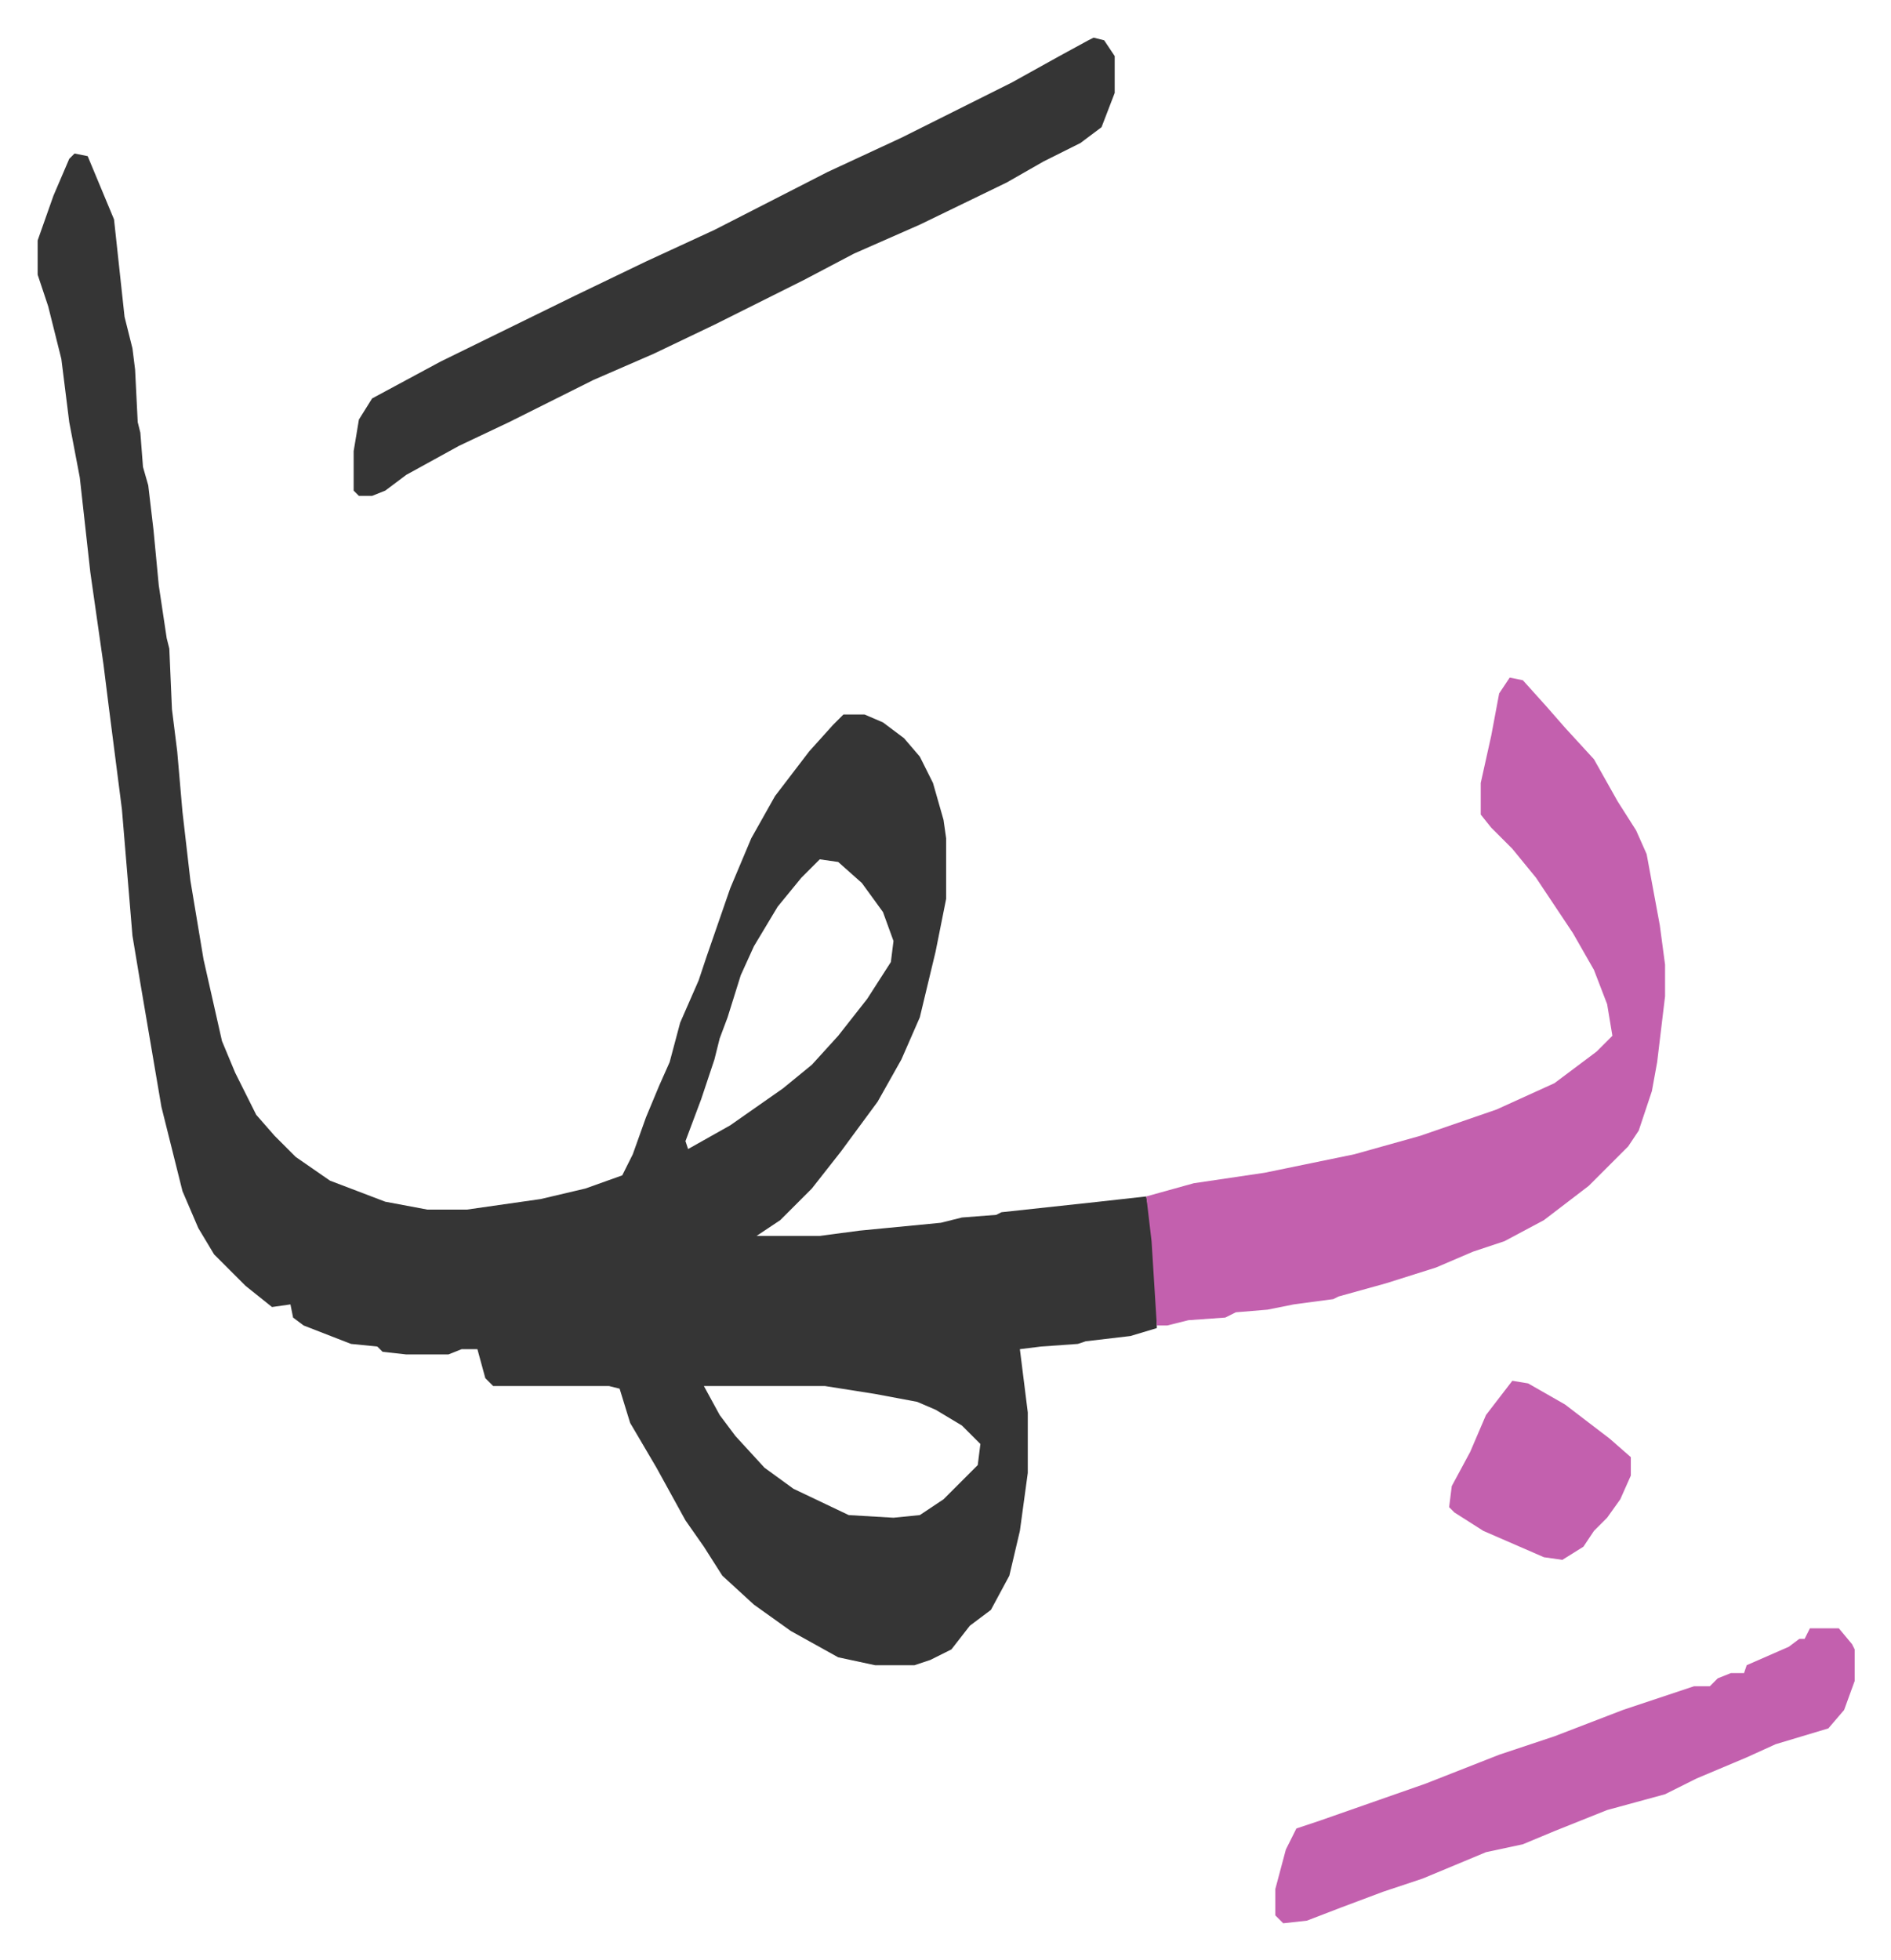 <svg xmlns="http://www.w3.org/2000/svg" viewBox="-14.3 460.7 718.1 744.1">
    <path fill="#353535" id="rule_normal" d="m14 519 5 1 10 24 4 37 3 12 1 8 1 20 1 4 1 13 2 7 2 17 2 21 3 20 1 4 1 23 2 16 2 23 3 26 5 30 7 31 5 12 8 16 7 8 8 8 13 9 21 8 16 3h15l28-4 17-4 14-5 4-8 5-14 5-12 4-9 4-15 7-16 3-9 9-26 8-19 9-16 13-17 9-10 4-4h8l7 3 8 6 6 7 5 10 4 14 1 7v23l-4 20-6 25-7 16-9 16-14 19-11 14-8 8-4 4-9 6h24l15-2 31-3 8-2 13-1 2-1 37-4 18-2 3 17 1 11v22l-10 3-17 2-3 1-14 1-8 1 3 24v23l-3 22-4 17-7 13-8 6-7 9-8 4-6 2h-15l-14-3-18-10-14-10-12-11-7-11-7-10-11-20-10-17-4-13-4-1h-44l-3-3-3-11h-6l-5 2h-16l-9-1-2-2-10-1-18-7-4-3-1-5-7 1-10-8-12-12-6-10-6-14-8-32-8-47-3-18-4-48-5-39-2-16-5-35-4-36-4-21-3-24-5-20-4-12v-13l6-17 6-14zm283 268-7 7-9 11-9 15-5 11-5 16-3 8-2 8-5 15-6 16 1 3 16-9 20-14 11-9 10-11 11-14 9-14 1-8-4-11-8-11-9-8zm-44 200 6 11 6 8 11 12 11 8 21 10 17 1 10-1 9-6 13-13 1-8-7-7-10-6-7-3-16-3-19-3z"/>
    <path fill="#c360ae" id="rule_ikhfa_shafawi_with_meem" d="m559 718 5 1 9 10 7 8 11 12 9 16 7 11 4 9 5 27 2 15v12l-3 25-2 11-5 15-4 6-15 15-17 13-15 8-12 4-14 6-19 6-18 5-2 1-15 2-10 2-12 1-4 2-14 1-8 2h-4l-2-32-2-17 18-5 27-4 34-7 25-7 29-10 22-10 16-12 6-6-2-12-5-13-8-14-14-21-9-11-8-8-4-5v-12l4-18 3-16z"/>
    <path fill="#353535" id="rule_normal" d="m401 475 4 1 4 6v14l-5 13-8 6-14 7-14 8-33 16-25 11-19 10-34 17-23 11-23 10-16 8-16 8-19 9-20 11-8 6-5 2h-5l-2-2v-15l2-12 5-8 26-14 51-25 27-13 26-12 43-22 28-13 42-21 18-10 11-6z"/>
    <path fill="#c360ae" id="rule_ikhfa_shafawi_with_meem" d="M673 1079h11l5 6 1 2v12l-4 11-6 7-20 6-11 5-19 8-12 6-22 6-20 8-12 5-14 3-24 10-15 5-16 6-13 5-9 1-3-3v-10l4-15 4-8 9-3 40-14 28-11 21-7 26-10 27-9h6l3-3 5-2h5l1-3 16-7 4-3h2zm-113-94 6 1 14 8 17 13 8 7v7l-4 9-5 7-5 5-4 6-8 5-7-1-23-10-11-7-2-2 1-8 7-13 3-7 3-7z"/>
</svg>
